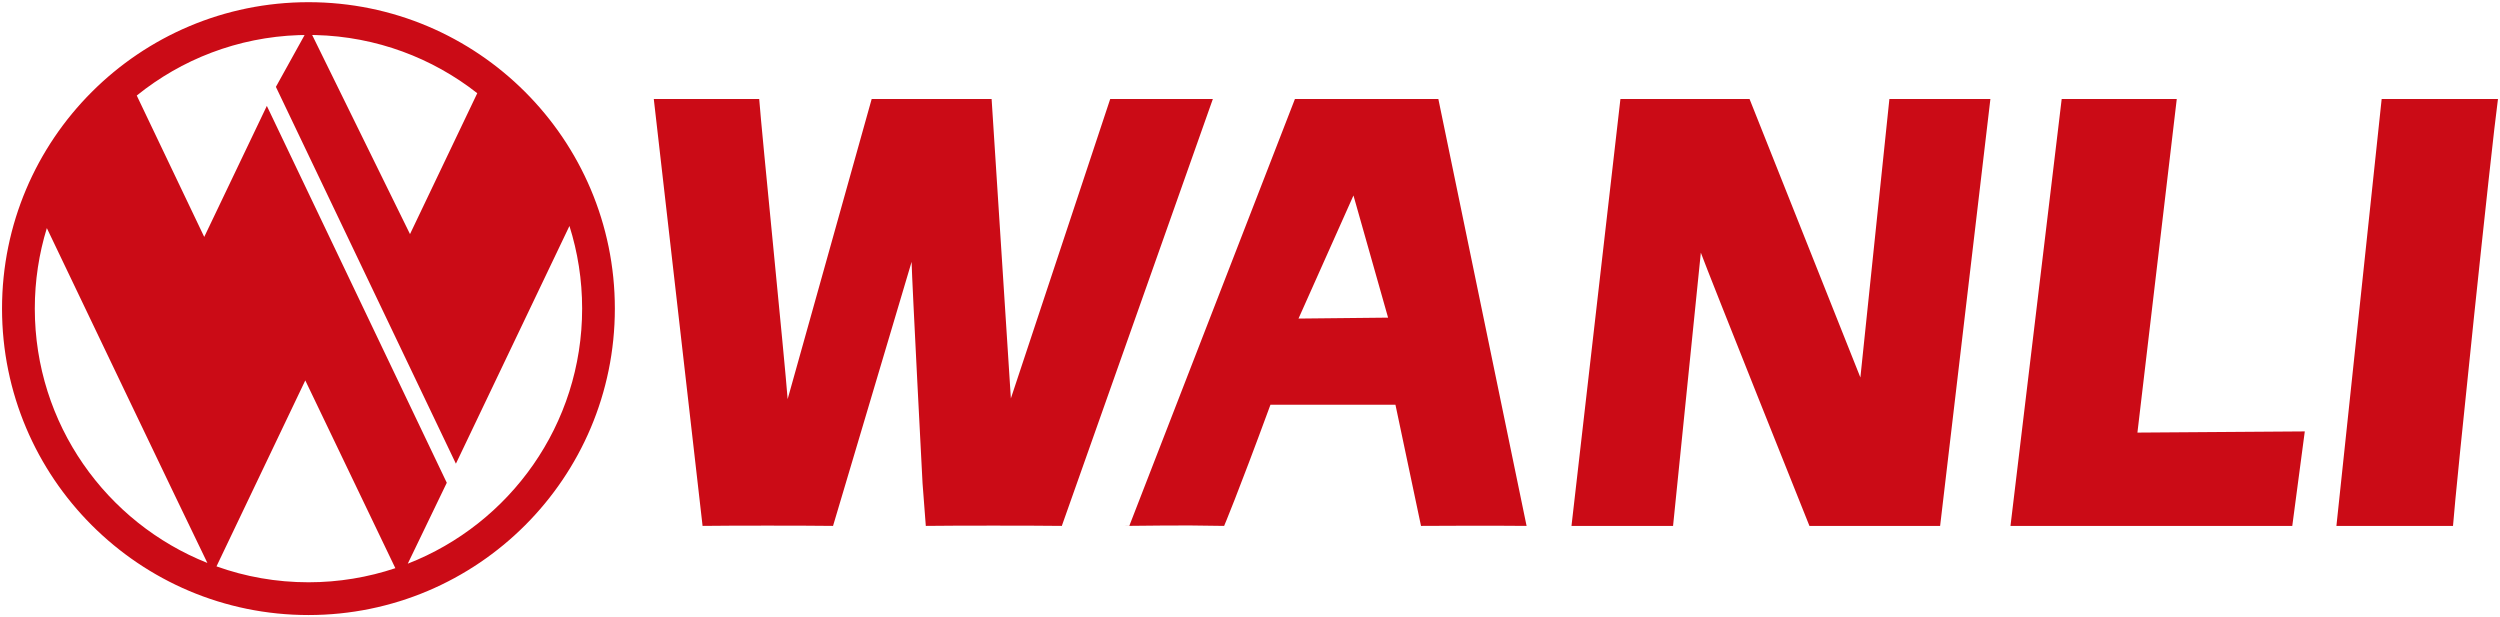 <?xml version="1.0" encoding="UTF-8"?> <svg xmlns="http://www.w3.org/2000/svg" width="758" height="187" viewBox="0 0 758 187" fill="none"><path fill-rule="evenodd" clip-rule="evenodd" d="M93.537 0.663C144.823 0.663 186.423 42.261 186.423 93.564C186.423 144.865 144.823 186.48 93.537 186.48C42.235 186.48 0.615 144.865 0.615 93.564C0.615 42.261 42.235 0.663 93.537 0.663ZM94.651 10.611C94.719 10.626 95.593 10.626 95.661 10.626C114.147 11.089 131.125 17.6 144.708 28.262L124.313 70.98L94.651 10.611ZM172.656 68.512C175.156 76.423 176.505 84.829 176.505 93.564C176.505 128.761 154.579 158.846 123.636 170.907L135.464 146.376L80.907 32.111L61.923 71.835L41.464 28.97C54.984 18.048 72.021 11.288 90.593 10.647C90.76 10.647 92.204 10.647 92.355 10.626L83.651 26.34L138.229 140.59L172.656 68.512ZM119.871 172.272C111.599 175.032 102.729 176.548 93.537 176.548C83.735 176.548 74.36 174.849 65.641 171.725L92.563 115.34L119.871 172.272ZM62.88 170.688C32.229 158.502 10.552 128.564 10.552 93.564C10.552 85.073 11.833 76.871 14.204 69.157C22.099 85.652 54.765 153.996 62.88 170.688Z" fill="#CB0B16"></path><path d="M213.021 159.455L198.229 30.021C205.141 30.048 223.86 30.048 230.193 30.021C230.948 40.236 237.923 109.089 238.813 121.016L264.292 30.021C271.776 30.048 293.683 30.048 300.656 30.021L306.495 120.803L336.615 30.021H367.735L321.943 159.455C313.849 159.34 288.484 159.34 280.704 159.455L279.719 146.559C279.719 146.559 276.527 85.537 276.396 79.403L252.579 159.455C244.401 159.34 220.932 159.34 213.021 159.455Z" fill="#CB0B16"></path><path d="M342.401 159.455L392.62 30.021H436.109L462.86 159.455C453.48 159.324 430.849 159.455 430.849 159.455L423.099 122.709H385.204C374.975 150.527 371.156 159.455 371.156 159.455C361.041 159.324 363.276 159.324 361.041 159.324C356.865 159.324 350.265 159.324 341.037 159.455H342.401ZM393.708 96.59L420.865 96.308L410.371 59.267L393.708 96.59Z" fill="#CB0B16"></path><path d="M476.475 159.455L491.313 30.021H530.464L564.068 114.449L572.865 30.021C572.865 30.021 594.708 30.048 603.489 30.021L588.245 159.455H548.62C548.62 159.455 517.927 82.788 515.693 76.606L507.271 159.455H476.475Z" fill="#CB0B16"></path><path d="M609.579 159.455L625.104 30.021H659.995L648.068 131.163L698.813 130.803L695.016 159.459L609.579 159.455Z" fill="#CB0B16"></path><path d="M708.401 159.455L722.12 30.021C722.12 30.021 747.151 30.048 757.385 30.021C755.427 44.183 744.521 148.663 743.751 159.455H708.401Z" fill="#CB0B16"></path></svg> 